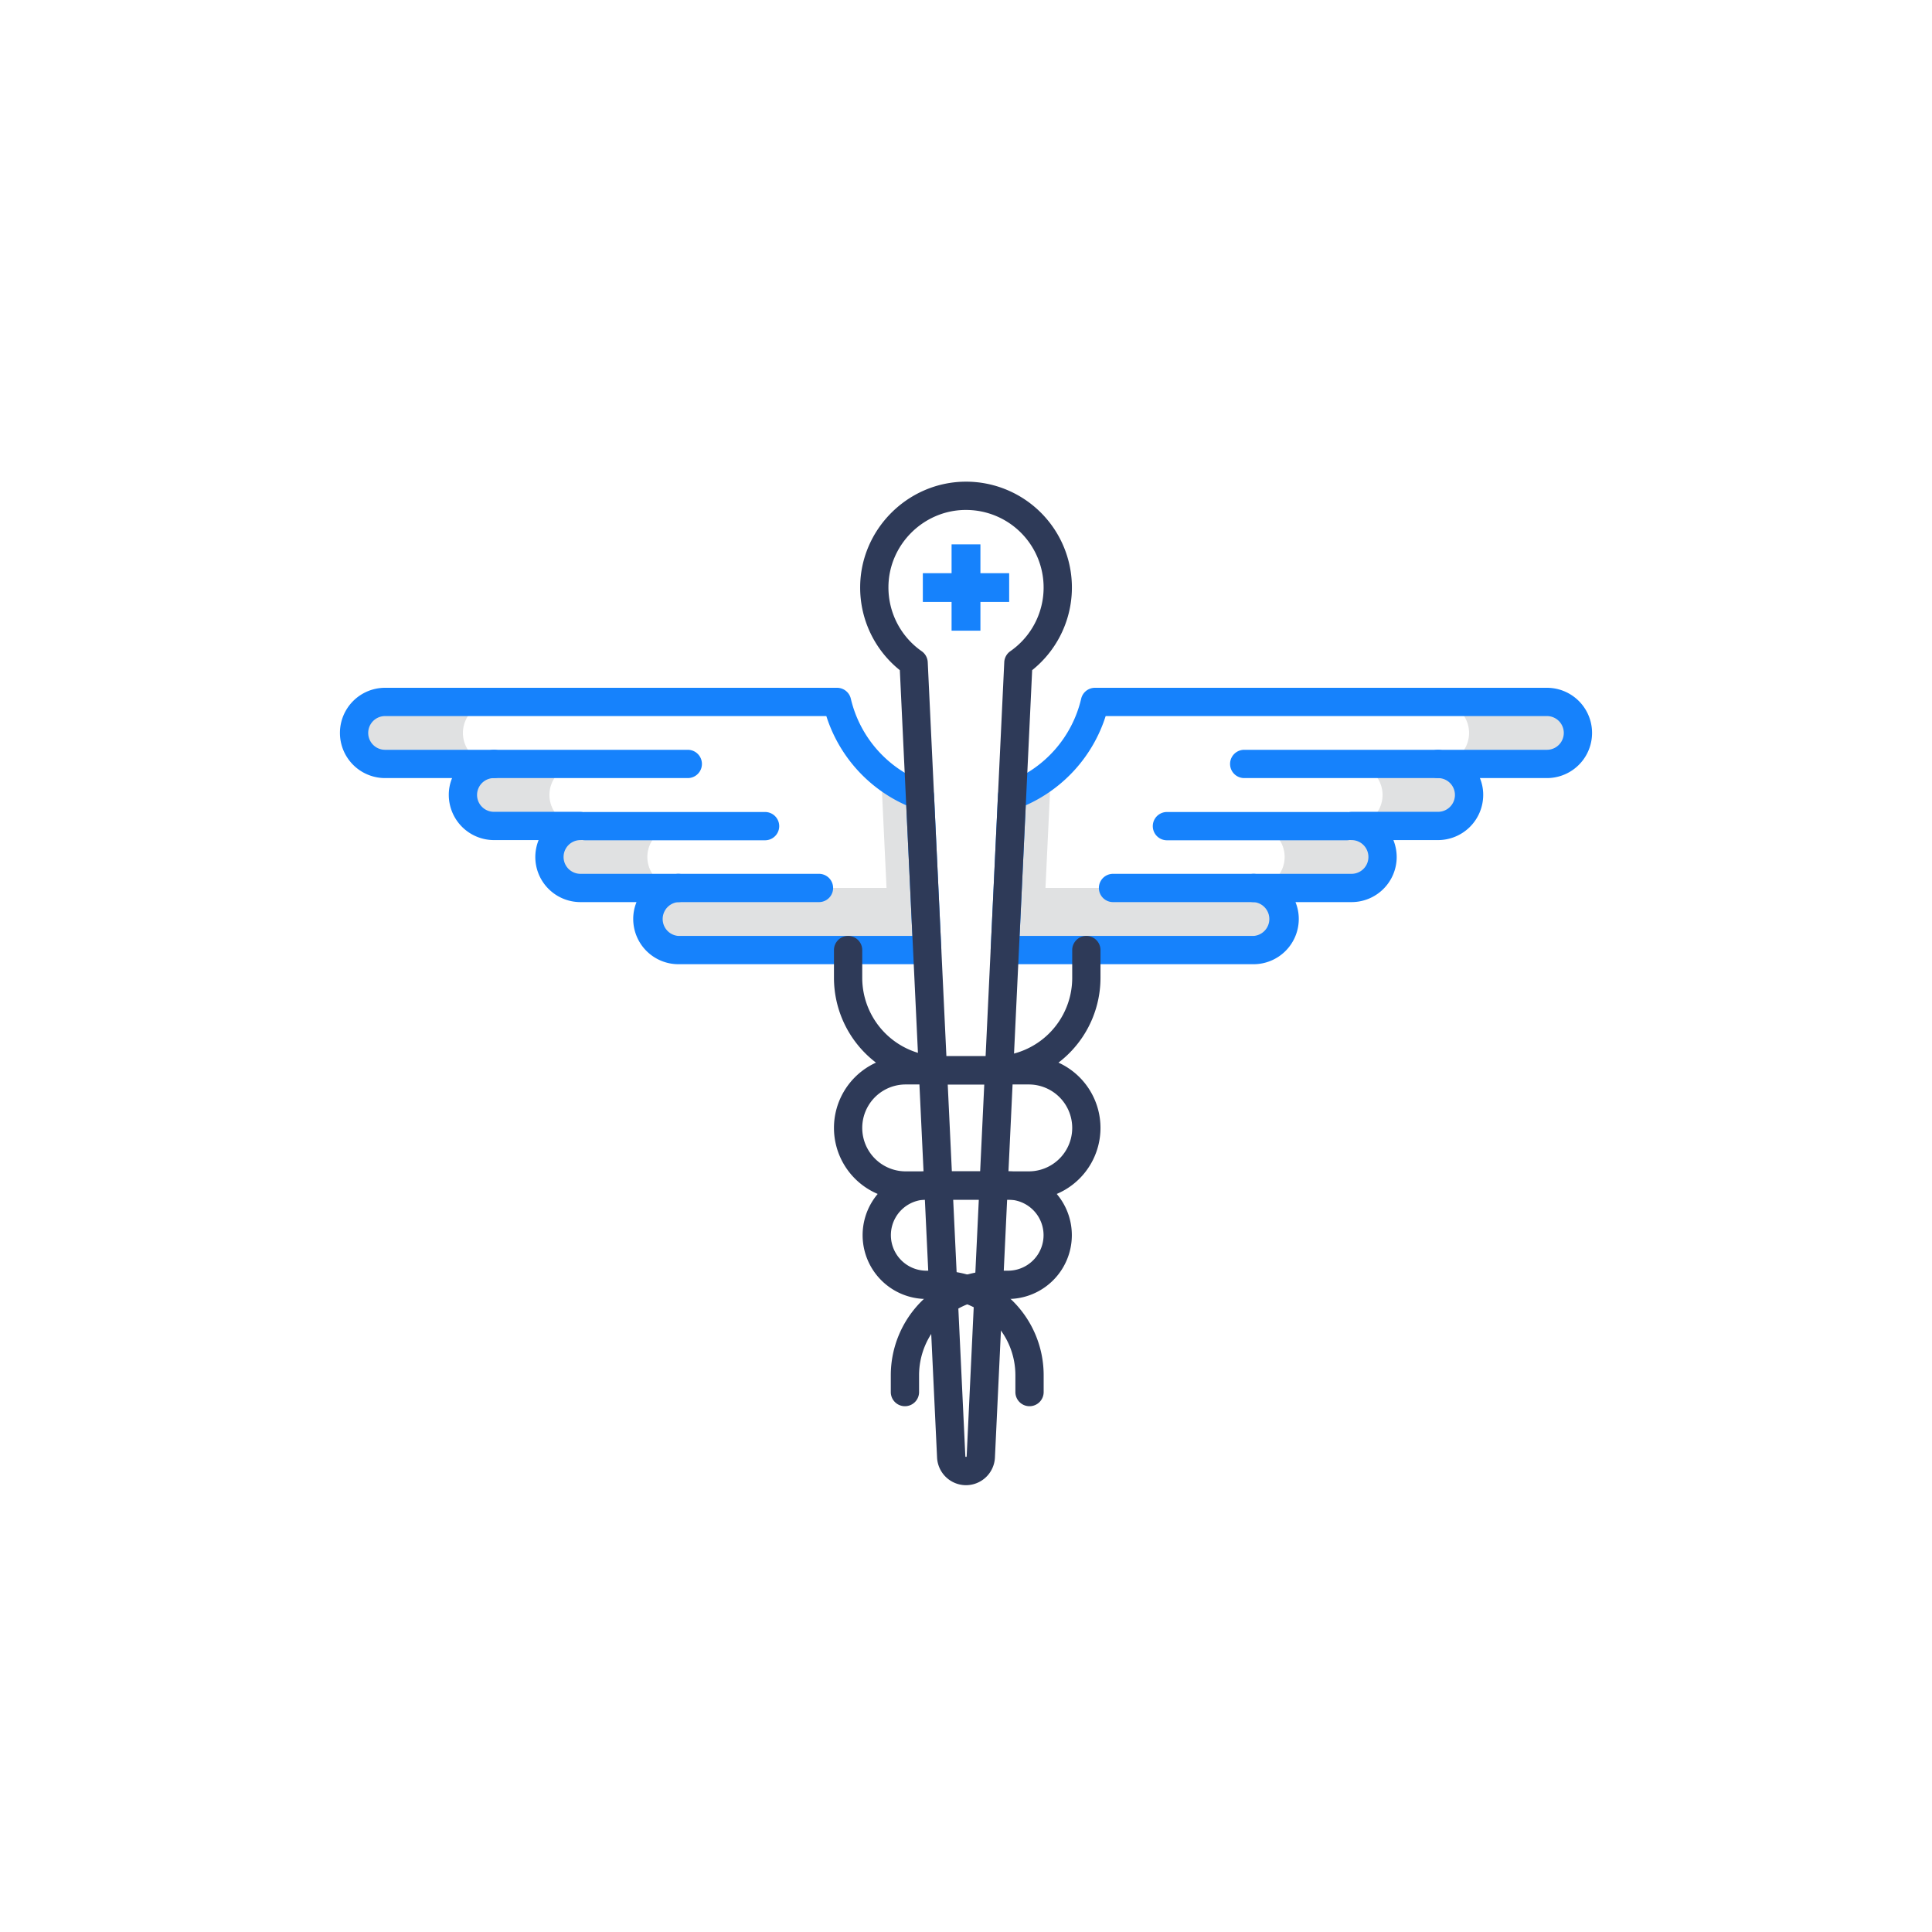 <?xml version="1.0" ?><!-- Скачано с сайта svg4.ru / Downloaded from svg4.ru -->
<svg width="800px" height="800px" viewBox="0 0 2050 2050" data-name="Layer 3" id="Layer_3" xmlns="http://www.w3.org/2000/svg"><defs><style>.cls-1{fill:#e0e1e2;}.cls-2{fill:#1682fc;}.cls-3{fill:#2e3a58;}</style></defs><title/><path class="cls-1" d="M1434.1,876.4H1330.2a32.9,32.9,0,0,1,32.9,32.9h0a32.9,32.9,0,0,1-32.9,32.9H1069.3l-3.1,65.9h264a32.9,32.9,0,0,0,32.9-32.9h0a32.9,32.9,0,0,0-32.9-33h103.9a32.9,32.9,0,1,0,0-65.8Z"/><path class="cls-1" d="M1641.4,744.8H1525.9a32.9,32.9,0,0,1,0,65.8h115.5a32.9,32.9,0,0,0,32.9-32.9h0A32.9,32.9,0,0,0,1641.4,744.8Z"/><path class="cls-1" d="M1525.9,810.6h-91.8a32.9,32.9,0,1,1,0,65.8h91.8a32.9,32.9,0,0,0,0-65.8Z"/><path class="cls-1" d="M491.2,777.7a32.9,32.9,0,0,1,32.9-32.9H408.6a32.9,32.9,0,0,0-32.9,32.9h0a32.9,32.9,0,0,0,32.9,32.9H524.1A32.9,32.9,0,0,1,491.2,777.7Z"/><path class="cls-1" d="M791.9,942.2H719.8a32.9,32.9,0,0,1-32.9-32.9h0a32.9,32.9,0,0,1,32.9-32.9H615.9a32.9,32.9,0,1,0,0,65.8H719.8a32.9,32.9,0,0,0-32.9,33h0a32.9,32.9,0,0,0,32.9,32.9h264l-3.1-65.9Z"/><path class="cls-1" d="M583,843.5a32.9,32.9,0,0,1,32.9-32.9H524.1a32.9,32.9,0,0,0,0,65.8h91.8A32.9,32.9,0,0,1,583,843.5Z"/><path class="cls-1" d="M976.1,844.3a140.5,140.5,0,0,1-41.2-24l8.9,187.8h40Z"/><path class="cls-1" d="M1115.1,820.3a140.5,140.5,0,0,1-41.2,24l-7.7,163.8h40Z"/><polygon class="cls-2" points="1040.3 608.2 1040.3 577.6 1009.7 577.6 1009.7 608.2 979.2 608.2 979.2 638.7 1009.7 638.7 1009.7 669.2 1040.3 669.2 1040.3 638.7 1070.8 638.7 1070.8 608.2 1040.3 608.2"/><path class="cls-2" d="M729.8,825.6H524.1a15,15,0,0,1,0-30H729.8a15,15,0,0,1,0,30Z"/><path class="cls-2" d="M811.8,891.6H620.9a15,15,0,0,1,0-30H811.8a15,15,0,0,1,0,30Z"/><path class="cls-2" d="M869,957.2H719.8a15,15,0,0,1,0-30H869a15,15,0,0,1,0,30Z"/><path class="cls-2" d="M1525.9,825.6H1320.2a15,15,0,0,1,0-30h205.7a15,15,0,0,1,0,30Z"/><path class="cls-2" d="M1429.1,891.6H1238.2a15,15,0,0,1,0-30h190.9a15,15,0,0,1,0,30Z"/><path class="cls-2" d="M1330.2,957.2H1181a15,15,0,0,1,0-30h149.2a15,15,0,0,1,0,30Z"/><path class="cls-2" d="M1330.2,1023.1h-264a15,15,0,0,1-10.9-4.7,14.8,14.8,0,0,1-4.1-11l7.7-163.8a15.2,15.2,0,0,1,9.8-13.4,125.2,125.2,0,0,0,78.5-88.8,15,15,0,0,1,14.6-11.6h479.6a47.9,47.9,0,0,1,0,95.8h-71.1a46.4,46.4,0,0,1,3.5,17.9,48,48,0,0,1-47.9,47.9h-47.4a48.8,48.8,0,0,1,3.5,17.9,47.9,47.9,0,0,1-47.9,47.9h-59.5a46.9,46.9,0,0,1,3.5,18A48,48,0,0,1,1330.2,1023.1Zm-248.3-30h248.3a18,18,0,0,0,0-35.9,15,15,0,0,1,0-30h103.9a17.9,17.9,0,1,0,0-35.8,15,15,0,0,1,0-30h91.8a17.9,17.9,0,0,0,0-35.8,15,15,0,0,1,0-30h115.5a17.9,17.9,0,0,0,0-35.8H1173.2a155,155,0,0,1-84.8,94.7Z"/><path class="cls-2" d="M983.8,1023.1h-264a48,48,0,0,1-47.9-47.9,46.9,46.9,0,0,1,3.5-18H615.9A47.9,47.9,0,0,1,568,909.3a48.8,48.8,0,0,1,3.5-17.9H524.1a48,48,0,0,1-47.9-47.9,46.4,46.4,0,0,1,3.5-17.9H408.6a47.9,47.9,0,0,1,0-95.8H888.2a15,15,0,0,1,14.6,11.6,125.2,125.2,0,0,0,78.5,88.8,15.2,15.2,0,0,1,9.8,13.4l7.7,163.8a14.8,14.8,0,0,1-4.1,11A15,15,0,0,1,983.8,1023.1Zm-264-65.9a18,18,0,0,0,0,35.9H968.1l-6.5-138.6a155,155,0,0,1-84.8-94.7H408.6a17.9,17.9,0,0,0,0,35.8H524.1a15,15,0,0,1,0,30,17.9,17.9,0,0,0,0,35.8h91.8a15,15,0,0,1,0,30,17.9,17.9,0,1,0,0,35.8H719.8a15,15,0,0,1,0,30Z"/><path class="cls-3" d="M960.2,1492.1a15,15,0,0,1-15-15v-17.9a111,111,0,0,1,110.9-110.9h13.5a37.7,37.7,0,1,0,0-75.4H961a76.1,76.1,0,0,1,0-152.2h93.7a83.1,83.1,0,0,0,83-83.1v-29.5a15,15,0,0,1,30,0v29.5a113.2,113.2,0,0,1-113,113.1H961a46.1,46.1,0,1,0,0,92.2h108.6a67.7,67.7,0,1,1,0,135.4h-13.5a81,81,0,0,0-80.9,80.9v17.9A15,15,0,0,1,960.2,1492.1Z"/><path class="cls-3" d="M1092.4,1492.1a15,15,0,0,1-15-15v-17.9a80.9,80.9,0,0,0-80.8-80.9H983a67.7,67.7,0,0,1,0-135.4h108.6a46.1,46.1,0,1,0,0-92.2H998a113.2,113.2,0,0,1-113.1-113.1v-29.5a15,15,0,0,1,30,0v29.5a83.2,83.2,0,0,0,83.1,83.1h93.6a76.1,76.1,0,1,1,0,152.2H983a37.7,37.7,0,0,0,0,75.4h13.6a110.9,110.9,0,0,1,110.8,110.9v17.9A15,15,0,0,1,1092.4,1492.1Z"/><path class="cls-3" d="M1025,1575.9a30.8,30.8,0,0,1-30.7-29.3L954.8,711.1A112.1,112.1,0,0,1,912.7,623c.2-60.8,49.9-111,110.7-111.9a112.3,112.3,0,0,1,71.8,200l-39.5,835.5A30.8,30.8,0,0,1,1025,1575.9Zm0-1034.8h-1.2c-44.5.6-81,37.4-81.1,82A82.5,82.5,0,0,0,978,691a15.1,15.1,0,0,1,6.4,11.6l39.9,842.6a.7.7,0,1,0,1.4,0l39.9-842.6A15.1,15.1,0,0,1,1072,691a82.3,82.3,0,0,0-47-149.9Z"/></svg>